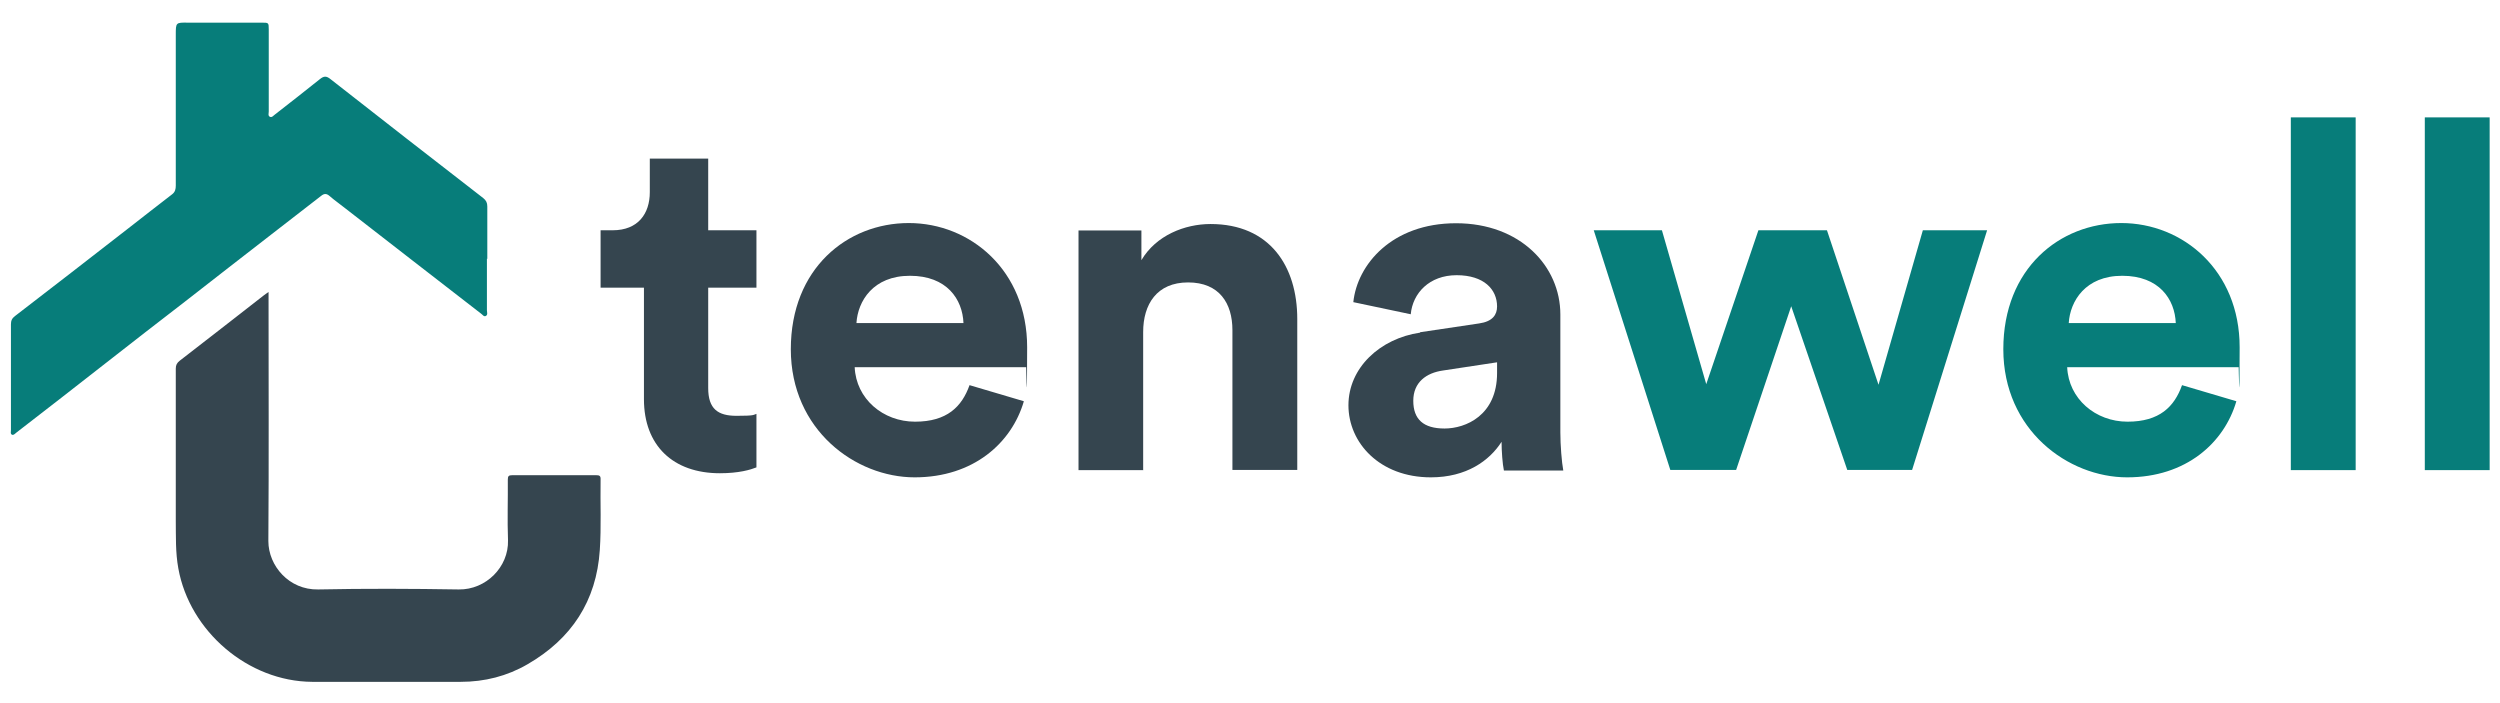 <svg xmlns="http://www.w3.org/2000/svg" xmlns:i="http://ns.adobe.com/AdobeIllustrator/10.0/" id="Layer_1" data-name="Layer 1" viewBox="0 0 1280 360"><defs><style>      .cls-1 {        fill: #077d7a;      }      .cls-1, .cls-2 {        stroke-width: 0px;      }      .cls-2 {        fill: #35454f;      }    </style></defs><g><path class="cls-2" d="M362.6,117.9h24.7v29.4h-24.7v51.4c0,10.7,5,14.2,14.5,14.2s8.5-.5,10.2-1v27.4c-3,1.2-9,3-18.7,3-24,0-38.9-14.2-38.9-37.9v-57.1h-22.2v-29.4h6.2c13,0,19-8.5,19-19.5v-17.2h29.9v36.7Z"></path><path class="cls-2" d="M524.2,205.5c-6.2,21.2-25.7,38.9-55.9,38.9s-63.4-24.2-63.4-65.6,28.9-64.6,60.4-64.6,60.6,24.2,60.6,63.6-.5,9.7-.5,10.2h-87.8c.7,16.2,14.5,27.9,30.9,27.9s24-7.7,27.9-18.7l27.7,8.2ZM493.3,165.4c-.5-12.2-8.5-24.2-27.4-24.2s-26.7,13-27.4,24.2h54.9Z"></path><path class="cls-2" d="M585.4,240.7h-33.2v-122.7h32.2v15.2c7.5-12.7,22.2-18.5,35.4-18.5,30.4,0,44.4,21.7,44.4,48.6v77.3h-33.2v-71.6c0-13.7-6.7-24.4-22.7-24.4s-23,11.2-23,25.4v70.6Z"></path><path class="cls-2" d="M727.1,170.1l30.2-4.5c7-1,9.2-4.5,9.2-8.7,0-8.7-6.7-16-20.7-16s-22.5,9.2-23.5,20l-29.4-6.2c2-19.2,19.7-40.4,52.6-40.4s53.4,22,53.4,46.7v60.4c0,6.5.7,15.2,1.5,19.5h-30.4c-.7-3.2-1.2-10-1.2-14.7-6.2,9.7-18,18.2-36.2,18.2-26.2,0-42.2-17.7-42.2-36.9s16.2-34.2,36.7-37.2ZM766.5,191v-5.5l-27.7,4.2c-8.5,1.2-15.2,6-15.2,15.5s5.2,14.2,16,14.2,26.9-6.7,26.9-28.4Z"></path><path class="cls-1" d="M935.4,117.9l26.4,79.1,22.7-79.1h32.9l-38.4,122.7h-33.2l-28.7-83.8-28.2,83.8h-33.7l-39.2-122.7h34.9l22.7,78.8,26.7-78.8h34.9Z"></path><path class="cls-1" d="M1145,205.5c-6.2,21.2-25.7,38.9-55.9,38.9s-63.4-24.2-63.4-65.6,28.9-64.6,60.4-64.6,60.6,24.2,60.6,63.6-.5,9.7-.5,10.2h-87.8c.7,16.2,14.5,27.9,30.9,27.9s24-7.7,27.9-18.7l27.7,8.2ZM1114,165.4c-.5-12.2-8.5-24.2-27.4-24.2s-26.7,13-27.4,24.2h54.9Z"></path><path class="cls-1" d="M1172.9,240.7V60.1h33.2v180.6h-33.2Z"></path><path class="cls-1" d="M1241.5,240.7V60.1h33.2v180.6h-33.2Z"></path></g><g><path class="cls-1" d="M249.3,132.4c0,8.8,0,17.6,0,26.4,0,1,.6,2.4-.6,3-1,.5-1.7-.8-2.5-1.3-23.2-18-46.4-35.9-69.5-53.9-2.6-2.1-5.4-4-7.9-6.2-1.6-1.4-2.8-1.4-4.4-.1-8.4,6.6-16.9,13-25.3,19.6-14.9,11.5-29.7,23.1-44.5,34.6-13.6,10.5-27.2,21-40.7,31.6-15.1,11.8-30.2,23.6-45.4,35.3-.7.5-1.4,1.5-2.3,1.2-1-.4-.6-1.6-.6-2.4,0-18,0-36.1,0-54.1,0-1.9.5-3.1,2.1-4.3,19.2-14.8,38.4-29.6,57.5-44.5,7.6-5.9,15.2-11.9,22.9-17.8,1.6-1.2,1.9-2.7,1.9-4.5,0-25.7,0-51.5,0-77.2,0-6.3,0-6.3,6.3-6.2,12.6,0,25.2,0,37.8,0,3.4,0,3.5,0,3.5,3.4,0,14,0,28.1,0,42.1,0,.9-.5,2.2.6,2.7,1,.5,1.8-.6,2.6-1.2,7.7-6,15.4-12,23-18.1,2-1.6,3.3-1.7,5.4,0,26,20.4,52.1,40.7,78.2,60.9,1.5,1.2,2.1,2.4,2.1,4.3,0,9,0,17.9,0,26.9h0Z"></path><path class="cls-2" d="M137.5,149.3c0,1.5,0,2.5,0,3.5,0,41.4.2,82.8-.1,124.2,0,12.7,10.6,25.1,25.5,24.8,24-.5,48-.4,72,0,13.9.2,25.6-11.5,25.2-25.2-.4-10.3,0-20.7-.1-31,0-1.8.4-2.3,2.3-2.3,14.3,0,28.6,0,42.9,0,1.7,0,2.4.3,2.3,2.2-.2,12,.4,24.1-.4,36.1-1.7,26.1-14.5,45.5-37,58.5-10.5,6.1-22,9-34.2,9-25.4,0-50.7,0-76.1,0-32.7-.2-62.7-25.8-68.5-58.1-1.5-8.2-1.2-16.4-1.3-24.6,0-25.9,0-51.8,0-77.7,0-1.8.6-2.9,2-4,14.4-11.1,28.7-22.3,43.1-33.5.6-.5,1.3-.9,2.4-1.7Z"></path></g></svg>